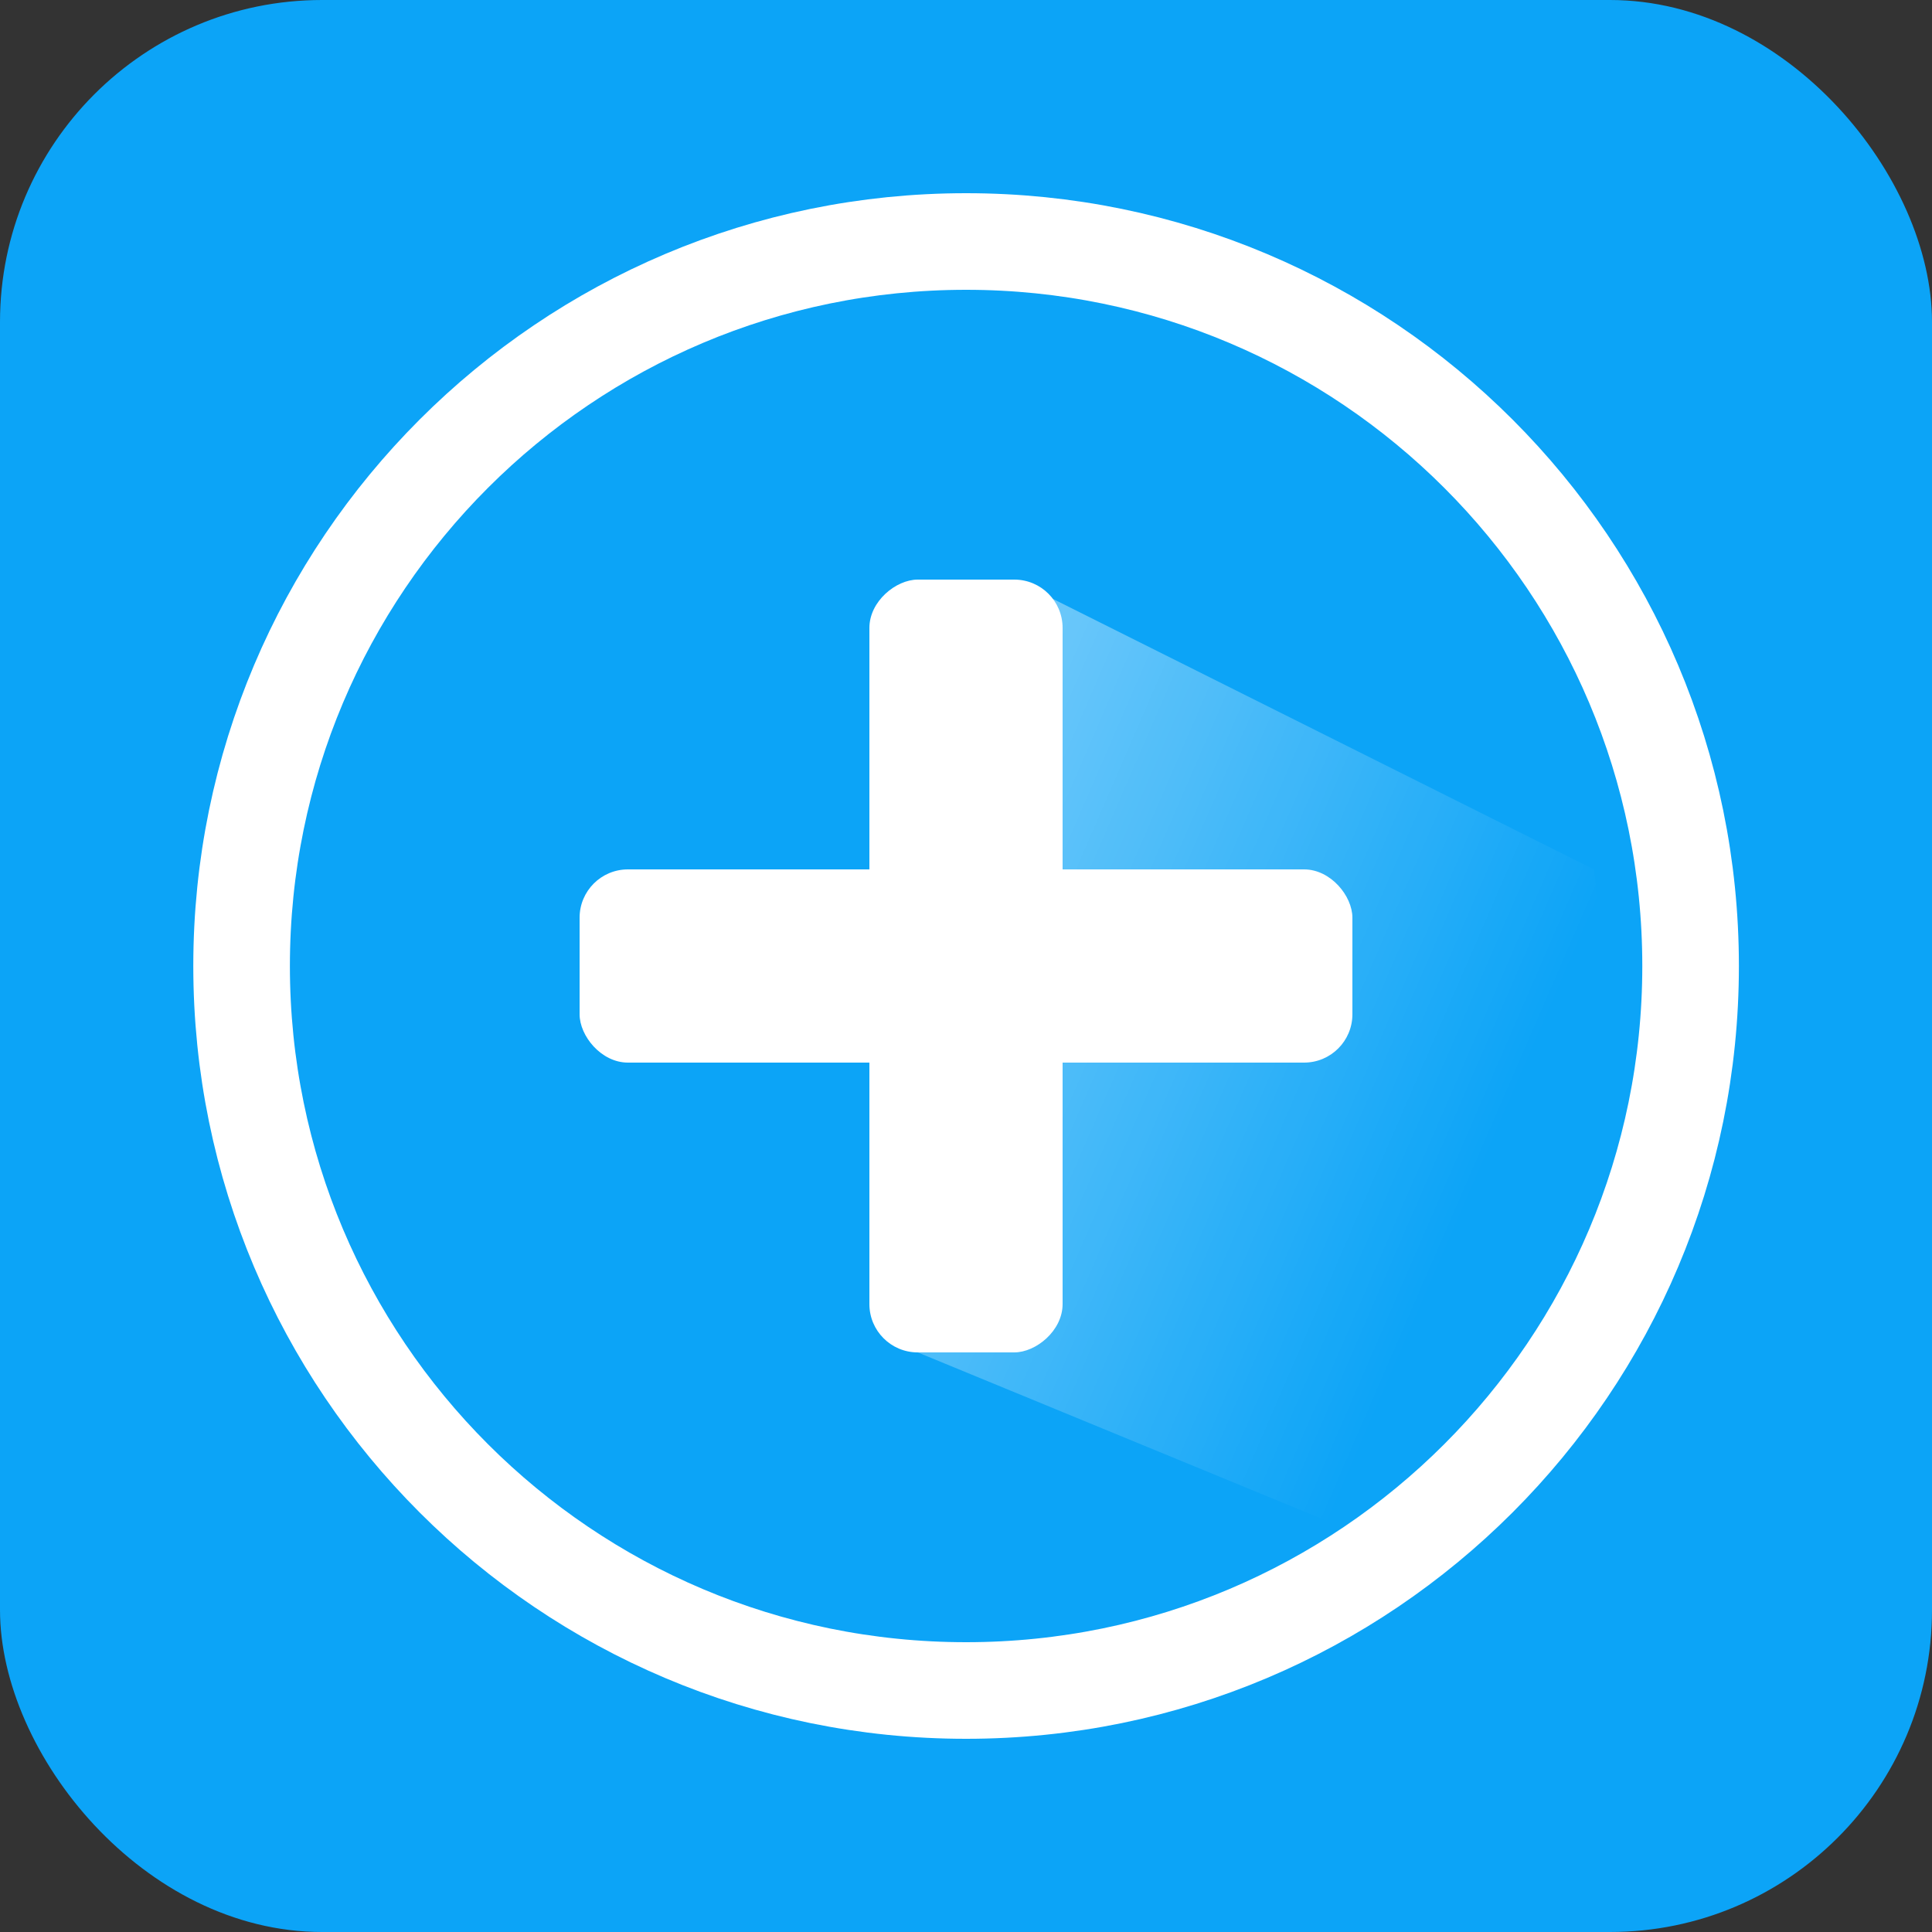 <svg width="40" height="40" viewBox="0 0 40 40" fill="none" xmlns="http://www.w3.org/2000/svg">
<rect x="0" y="0" width="40" height="40" fill="#333333" stroke="none"/>
<rect width="40" height="40" rx="6.667" fill="#0CA4F7"/>
<path d="M35.002 20C35.002 11.716 28.287 5 20.002 5C11.717 5 5.002 11.716 5.002 20C5.002 28.285 11.717 35 20.002 35C28.287 35 35.002 28.285 35.002 20Z" stroke="white" stroke-width="2"/>
<path d="M33 18L21 12L19 28L27.5 31.5C27.5 31.5 33.667 22 33 18Z" fill="url(#paint0_linear_1598_441)"/>
<rect x="12" y="18" width="16" height="4" rx="1" fill="white"/>
<rect x="22" y="12" width="16" height="4" rx="1" transform="rotate(90 22 12)" fill="white"/>
<defs>
<linearGradient id="paint0_linear_1598_441" x1="1" y1="10.5" x2="31" y2="23.5" gradientUnits="userSpaceOnUse">
<stop stop-color="white"/>
<stop offset="1" stop-color="white" stop-opacity="0"/>
</linearGradient>
</defs>
</svg>
